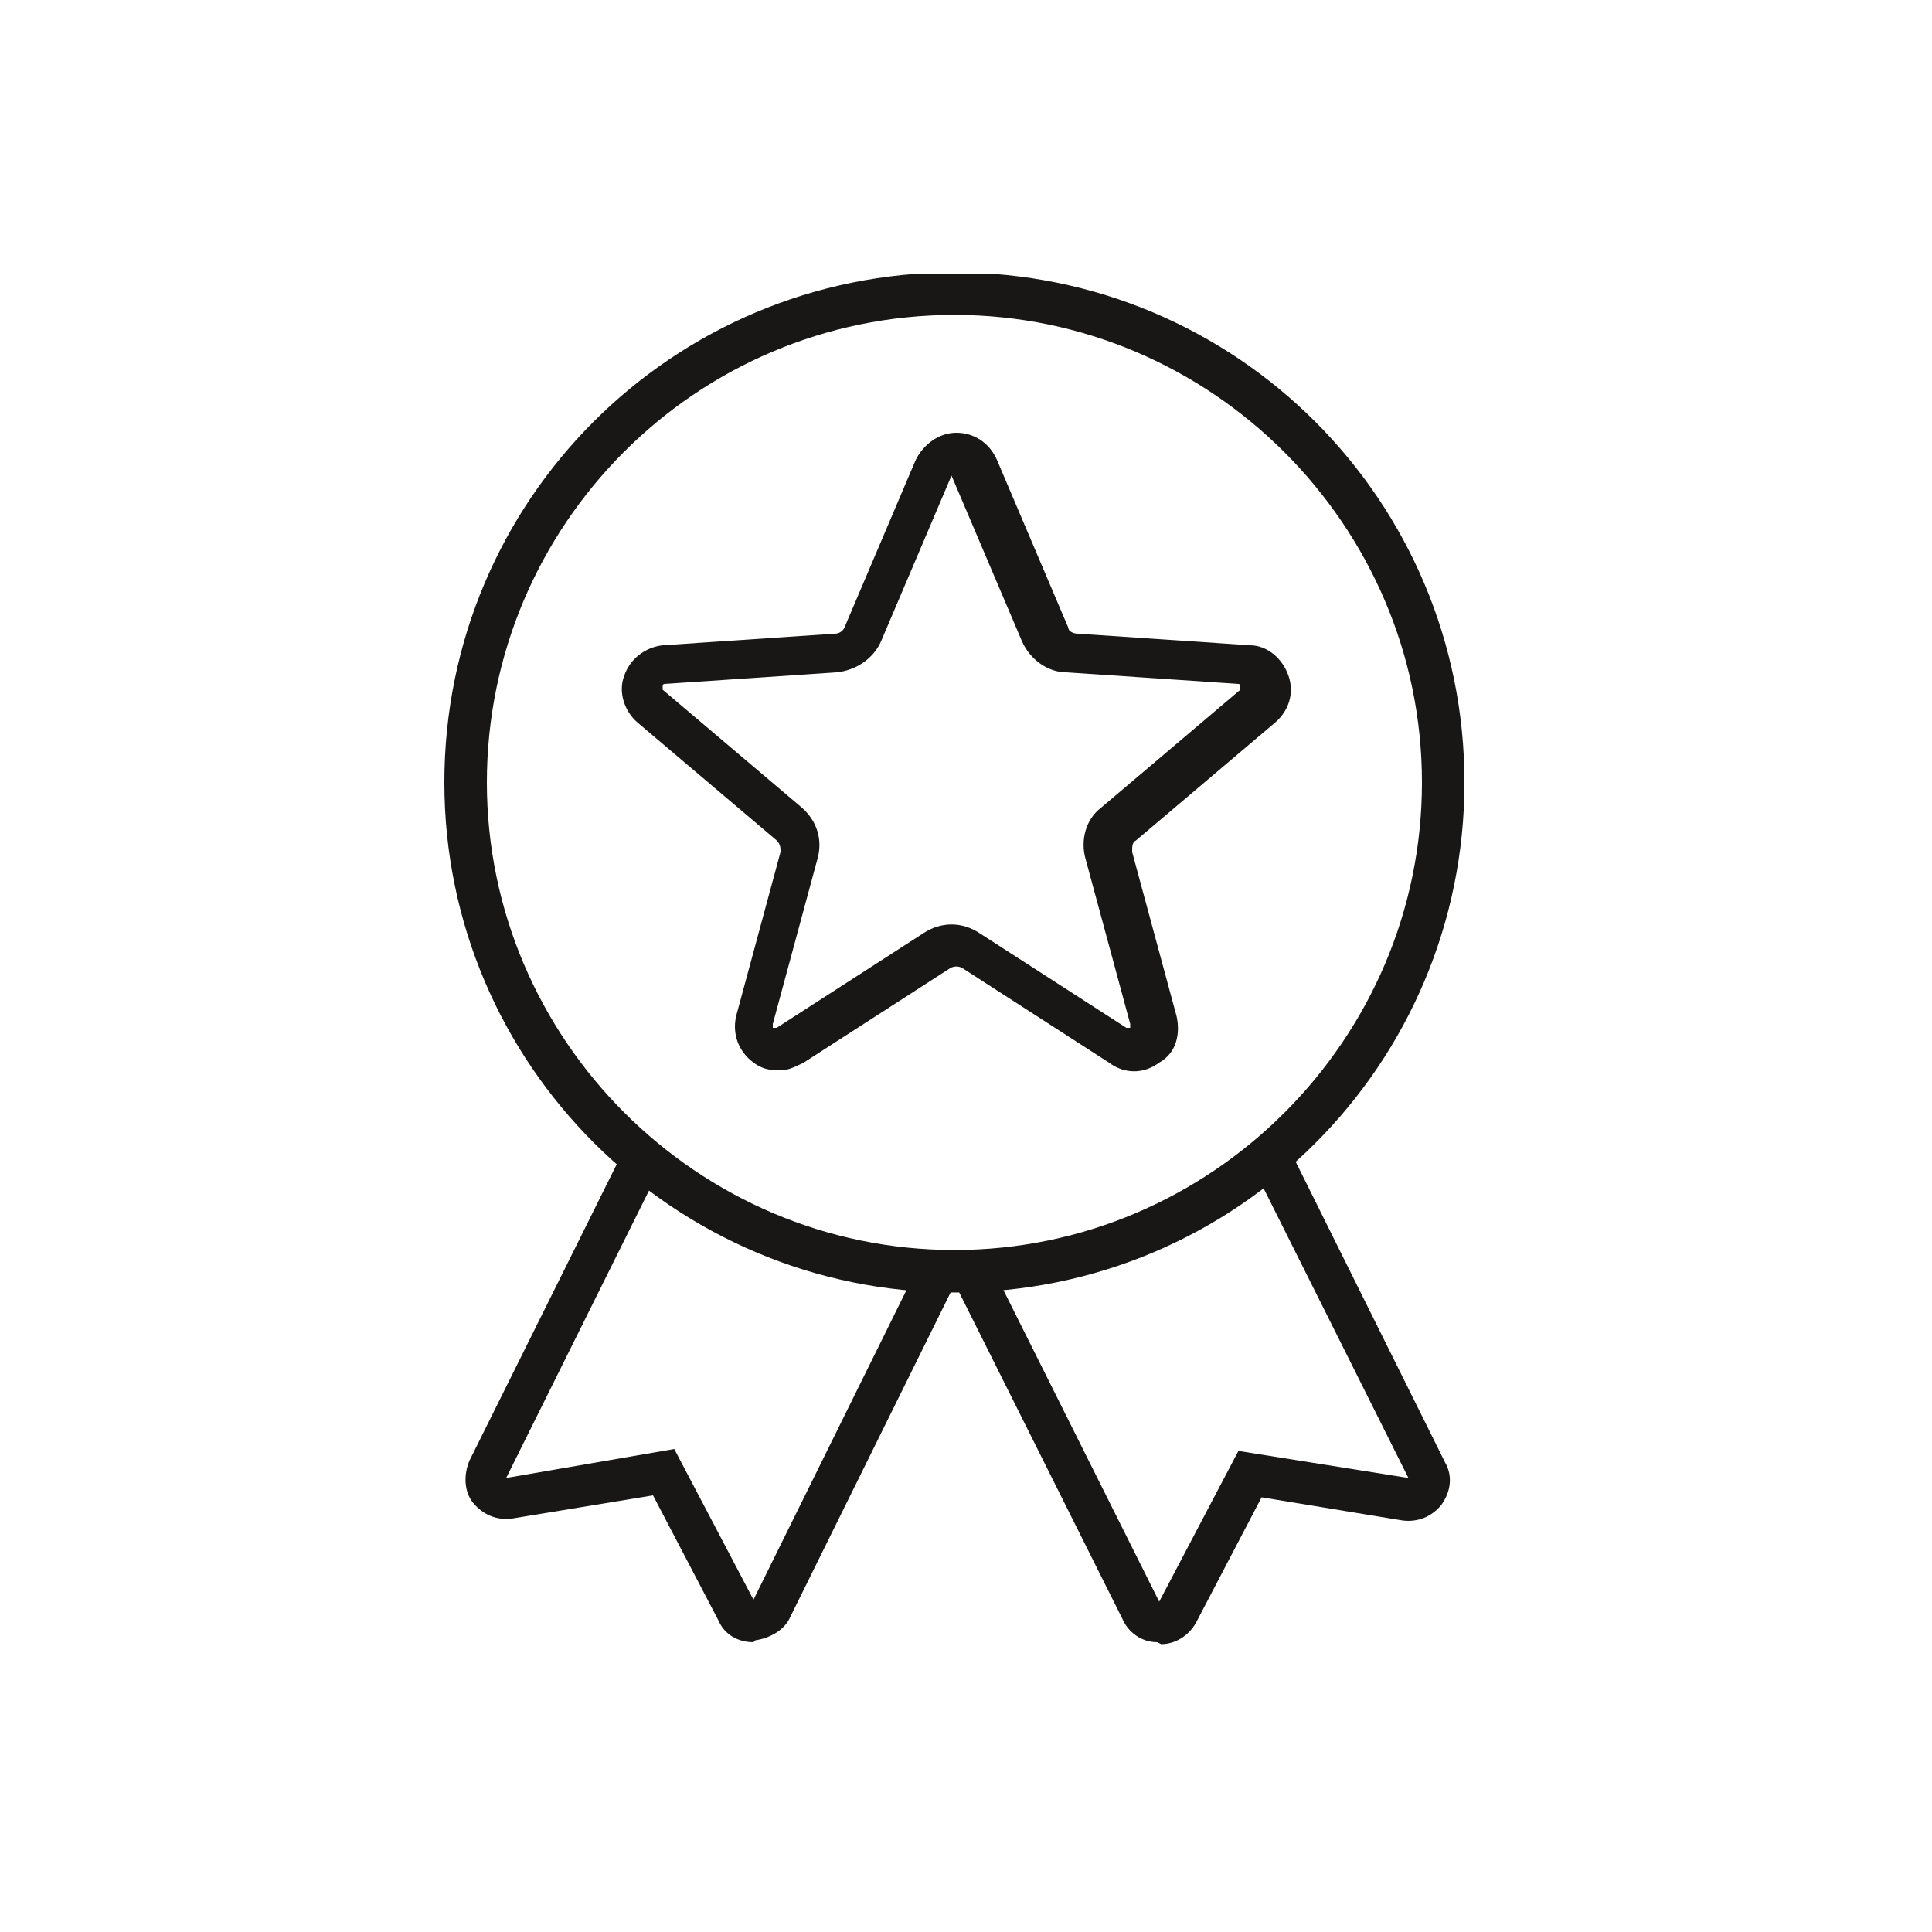 <?xml version="1.0" encoding="UTF-8"?>
<svg id="Ebene_1" xmlns="http://www.w3.org/2000/svg" xmlns:xlink="http://www.w3.org/1999/xlink" version="1.1" viewBox="0 0 100 100">
  <!-- Generator: Adobe Illustrator 30.0.0, SVG Export Plug-In . SVG Version: 2.1.1 Build 123)  -->
  <defs>
    <style>
      .st0 {
        fill: none;
      }

      .st1 {
        fill: #181716;
      }

      .st2 {
        clip-path: url(#clippath);
      }
    </style>
    <clipPath id="clippath">
      <rect class="st0" x="14" y="14.2" width="70.9" height="70.9"/>
    </clipPath>
  </defs>
  <g class="st2">
    <path class="st1" d="M59.9,85s0,0,0,0c-.8,0-1.5-.5-1.8-1.2l-8.6-17.2c-.3-.5,0-1.2.5-1.4.5-.3,1.2,0,1.4.5l8.6,17.2,4.1-7.8,8.8,1.4-8-16c-.3-.5,0-1.2.5-1.4.5-.3,1.2,0,1.4.5l8,16.1c.4.7.3,1.5-.2,2.2-.5.6-1.2.9-2,.8l-7.3-1.2-3.4,6.5c-.4.7-1.1,1.1-1.8,1.1"/>
    <path class="st1" d="M39,85c-.8,0-1.5-.4-1.8-1.1l-3.4-6.5-7.3,1.2c-.8.1-1.5-.2-2-.8-.5-.6-.5-1.5-.2-2.2l8-16.1c.3-.5.9-.7,1.4-.5.5.3.7.9.5,1.4l-8,16.1,8.7-1.5,4.1,7.8,8.5-17.2c.3-.5.9-.7,1.4-.5.5.3.7.9.5,1.4l-8.5,17.2c-.3.7-1.1,1.1-1.8,1.2,0,0,0,0,0,0"/>
    <path class="st1" d="M49.4,24.5c-.1,0-.1,0-.1,0l-3.7,8.7c-.4.9-1.3,1.5-2.3,1.6l-8.9.6s-.1,0-.1.1c0,.1,0,.1,0,.2l7.2,6.1c.8.7,1.1,1.7.8,2.7l-2.3,8.5s0,.1,0,.2c0,0,.2,0,.2,0l7.6-4.9c.9-.6,2-.6,2.9,0l7.6,4.9s0,0,.2,0c0,0,0-.1,0-.2l-2.3-8.5c-.3-1,0-2.1.8-2.7l7.2-6.1s0,0,0-.2c0-.1-.1-.1-.1-.1l-8.9-.6c-1,0-1.9-.7-2.3-1.6l-3.7-8.7s0,0-.1,0M40.3,55.4c-.5,0-.9-.1-1.3-.4-.8-.6-1.1-1.5-.9-2.4l2.3-8.5c0-.2,0-.4-.2-.6l-7.2-6.1c-.7-.6-1-1.6-.7-2.4.3-.9,1.1-1.5,2-1.6l8.9-.6c.2,0,.4-.1.5-.3l3.7-8.7c.4-.8,1.2-1.4,2.1-1.4s1.7.5,2.1,1.4l3.7,8.7c0,.2.3.3.5.3l8.9.6c.9,0,1.7.7,2,1.6.3.9,0,1.8-.7,2.4l-7.2,6.1c-.2.1-.2.3-.2.6l2.3,8.5c.2.9,0,1.9-.9,2.4-.8.6-1.8.6-2.6,0l-7.6-4.9c-.2-.1-.4-.1-.6,0l-7.6,4.9c-.4.2-.8.4-1.2.4"/>
    <path class="st1" d="M49.4,16.3c-13.4,0-24.2,10.9-24.2,24.2s10.9,24.2,24.2,24.2,24.2-10.9,24.2-24.2-10.9-24.2-24.2-24.2M49.4,66.9c-14.5,0-26.4-11.8-26.4-26.4s11.8-26.4,26.4-26.4,26.4,11.8,26.4,26.4-11.8,26.4-26.4,26.4"/>
  </g>
</svg>